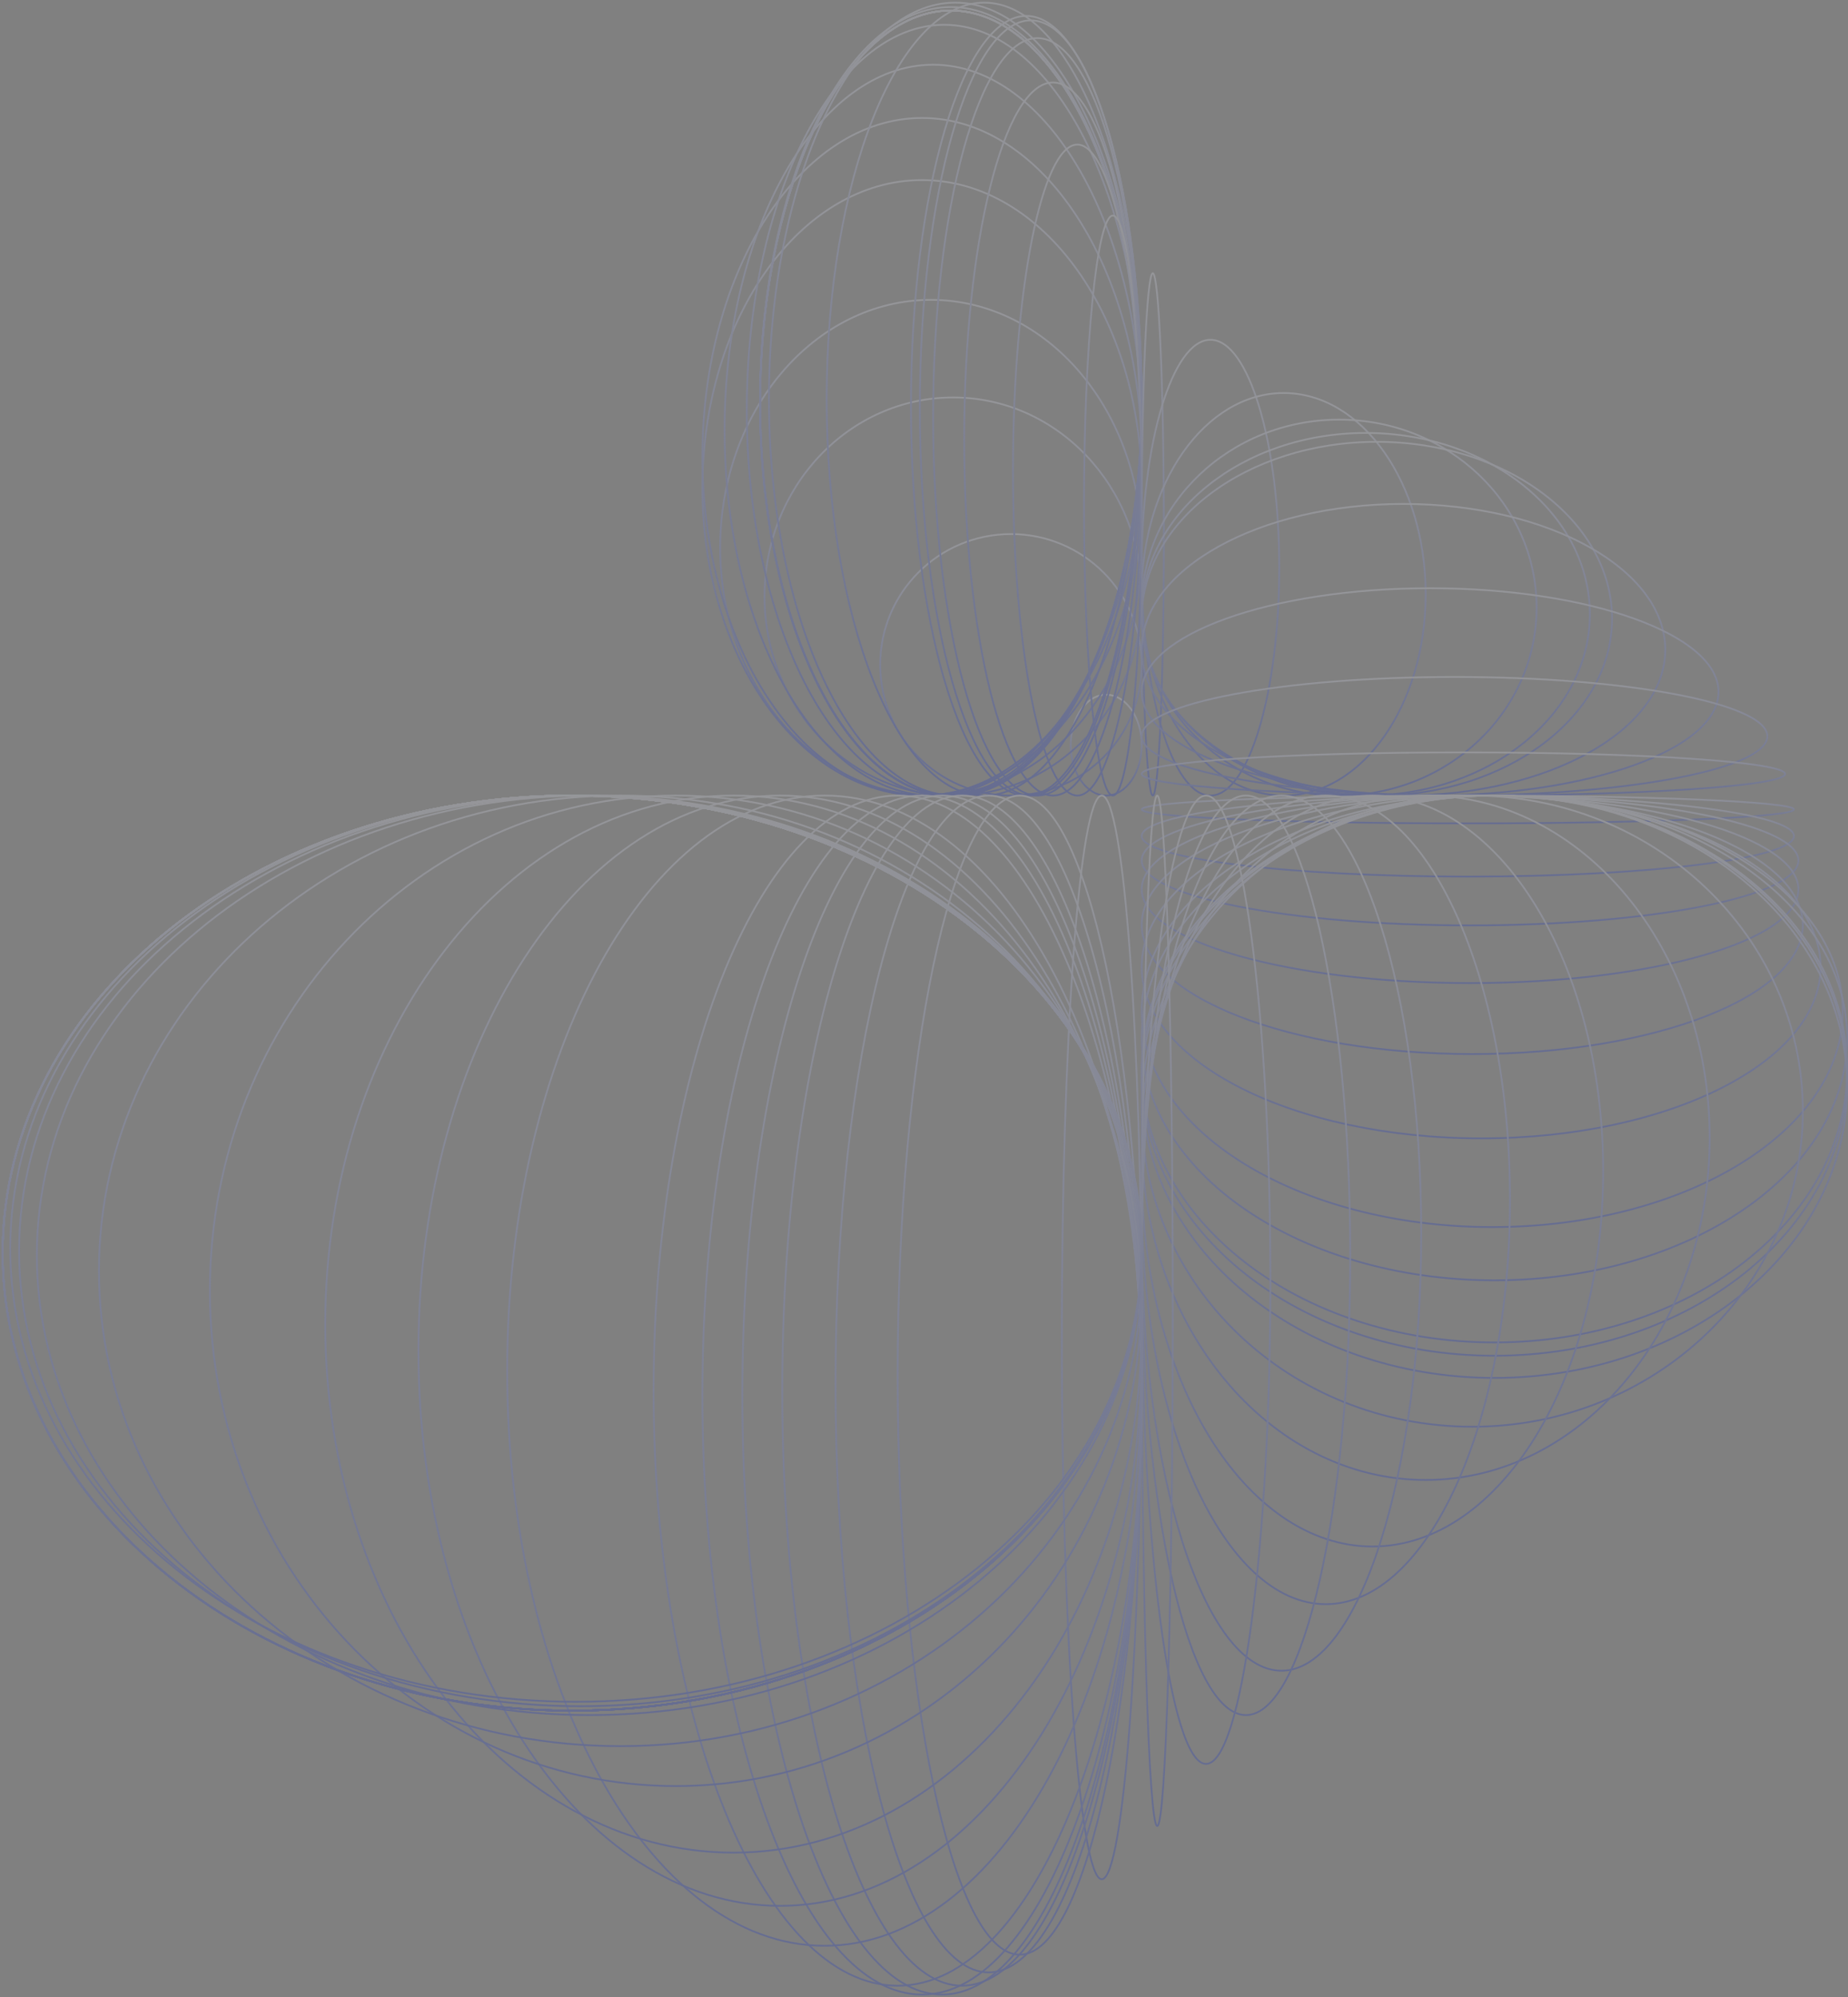 <?xml version="1.0" encoding="UTF-8"?> <svg xmlns="http://www.w3.org/2000/svg" width="704" height="761" viewBox="0 0 704 761" fill="none"><rect x="0" y="0" width="704" height="761" fill="#808080" stroke="none"/><g opacity="0.2"><path d="M407.884 283.904C407.884 273.295 413.938 264.693 421.407 264.693C428.876 264.693 434.93 273.295 434.93 283.904C434.93 294.512 428.876 303.114 421.407 303.114C413.938 303.114 407.884 294.512 407.884 283.904Z" stroke="url(#paint0_linear_9_161)" stroke-width="0.667" stroke-miterlimit="10"></path><path d="M335.309 253.303C335.309 225.793 357.61 203.492 385.12 203.492C412.628 203.492 434.929 225.793 434.929 253.303C434.929 280.814 412.628 303.115 385.12 303.115C357.61 303.115 335.309 280.814 335.309 253.303Z" stroke="url(#paint1_linear_9_161)" stroke-width="0.667" stroke-miterlimit="10"></path><path d="M291.25 227.277C291.25 185.394 323.415 151.44 363.09 151.44C402.767 151.44 434.929 185.394 434.929 227.277C434.929 269.161 402.767 303.114 363.09 303.114C323.415 303.114 291.25 269.161 291.25 227.277Z" stroke="url(#paint2_linear_9_161)" stroke-width="0.667" stroke-miterlimit="10"></path><path d="M274.347 208.683C274.347 156.531 310.295 114.253 354.638 114.253C398.983 114.253 434.929 156.531 434.929 208.683C434.929 260.835 398.983 303.114 354.638 303.114C310.295 303.114 274.347 260.835 274.347 208.683Z" stroke="url(#paint3_linear_9_161)" stroke-width="0.667" stroke-miterlimit="10"></path><path d="M267.586 185.864C267.586 121.108 305.046 68.614 351.257 68.614C397.469 68.614 434.929 121.108 434.929 185.864C434.929 250.619 397.469 303.114 351.257 303.114C305.046 303.114 267.586 250.619 267.586 185.864Z" stroke="url(#paint4_linear_9_161)" stroke-width="0.667" stroke-miterlimit="10"></path><path d="M267.586 174.031C267.586 102.742 305.046 44.949 351.257 44.949C397.469 44.949 434.929 102.742 434.929 174.031C434.929 245.321 397.469 303.114 351.257 303.114C305.046 303.114 267.586 245.321 267.586 174.031Z" stroke="url(#paint5_linear_9_161)" stroke-width="0.667" stroke-miterlimit="10"></path><path d="M276.037 163.889C276.037 86.997 311.606 24.665 355.484 24.665C399.361 24.665 434.929 86.997 434.929 163.889C434.929 240.782 399.361 303.114 355.484 303.114C311.606 303.114 276.037 240.782 276.037 163.889Z" stroke="url(#paint6_linear_9_161)" stroke-width="0.667" stroke-miterlimit="10"></path><path d="M284.489 156.283C284.489 75.191 318.166 9.451 359.709 9.451C401.252 9.451 434.929 75.191 434.929 156.283C434.929 237.374 401.252 303.115 359.709 303.115C318.166 303.115 284.489 237.374 284.489 156.283Z" stroke="url(#paint7_linear_9_161)" stroke-width="0.667" stroke-miterlimit="10"></path><path d="M289.56 152.902C289.56 69.942 322.102 2.689 362.246 2.689C402.387 2.689 434.929 69.942 434.929 152.902C434.929 235.862 402.387 303.115 362.246 303.115C322.102 303.115 289.56 235.862 289.56 152.902Z" stroke="url(#paint8_linear_9_161)" stroke-width="0.667" stroke-miterlimit="10"></path><path d="M289.56 153.558C289.56 70.96 322.102 4.002 362.246 4.002C402.387 4.002 434.929 70.96 434.929 153.558C434.929 236.157 402.387 303.115 362.246 303.115C322.102 303.115 289.56 236.157 289.56 153.558Z" stroke="url(#paint9_linear_9_161)" stroke-width="0.667" stroke-miterlimit="10"></path><path d="M289.56 153.558C289.56 70.96 322.102 4.002 362.246 4.002C402.387 4.002 434.929 70.96 434.929 153.558C434.929 236.157 402.387 303.115 362.246 303.115C322.102 303.115 289.56 236.157 289.56 153.558Z" stroke="url(#paint10_linear_9_161)" stroke-width="0.667" stroke-miterlimit="10"></path><path d="M289.56 153.558C289.56 70.96 322.102 4.002 362.246 4.002C402.387 4.002 434.929 70.96 434.929 153.558C434.929 236.157 402.387 303.115 362.246 303.115C322.102 303.115 289.56 236.157 289.56 153.558Z" stroke="url(#paint11_linear_9_161)" stroke-width="0.667" stroke-miterlimit="10"></path><path d="M289.56 153.558C289.56 70.96 322.102 4.002 362.246 4.002C402.387 4.002 434.929 70.96 434.929 153.558C434.929 236.157 402.387 303.115 362.246 303.115C322.102 303.115 289.56 236.157 289.56 153.558Z" stroke="url(#paint12_linear_9_161)" stroke-width="0.667" stroke-miterlimit="10"></path><path d="M289.56 153.558C289.56 70.96 322.102 4.002 362.246 4.002C402.387 4.002 434.929 70.96 434.929 153.558C434.929 236.157 402.387 303.115 362.246 303.115C322.102 303.115 289.56 236.157 289.56 153.558Z" stroke="url(#paint13_linear_9_161)" stroke-width="0.667" stroke-miterlimit="10"></path><path d="M292.94 152.057C292.94 68.63 324.725 1 363.936 1C403.144 1 434.929 68.63 434.929 152.057C434.929 235.484 403.144 303.114 363.936 303.114C324.725 303.114 292.94 235.484 292.94 152.057Z" stroke="url(#paint14_linear_9_161)" stroke-width="0.667" stroke-miterlimit="10"></path><path d="M314.915 152.057C314.915 68.63 341.781 1 374.922 1C408.063 1 434.929 68.63 434.929 152.057C434.929 235.484 408.063 303.114 374.922 303.114C341.781 303.114 314.915 235.484 314.915 152.057Z" stroke="url(#paint15_linear_9_161)" stroke-width="0.667" stroke-miterlimit="10"></path><path d="M347.032 154.593C347.032 72.566 366.709 6.07 390.981 6.07C415.253 6.07 434.93 72.566 434.93 154.593C434.93 236.62 415.253 303.115 390.981 303.115C366.709 303.115 347.032 236.62 347.032 154.593Z" stroke="url(#paint16_linear_9_161)" stroke-width="0.667" stroke-miterlimit="10"></path><path d="M350.412 155.438C350.412 73.877 369.333 7.761 392.671 7.761C416.01 7.761 434.93 73.877 434.93 155.438C434.93 236.998 416.01 303.114 392.671 303.114C369.333 303.114 350.412 236.998 350.412 155.438Z" stroke="url(#paint17_linear_9_161)" stroke-width="0.667" stroke-miterlimit="10"></path><path d="M355.483 158.818C355.483 79.126 373.269 14.523 395.206 14.523C417.145 14.523 434.93 79.126 434.93 158.818C434.93 238.51 417.145 303.114 395.206 303.114C373.269 303.114 355.483 238.51 355.483 158.818Z" stroke="url(#paint18_linear_9_161)" stroke-width="0.667" stroke-miterlimit="10"></path><path d="M367.316 167.27C367.316 92.246 382.452 31.426 401.123 31.426C419.794 31.426 434.93 92.246 434.93 167.27C434.93 242.294 419.794 303.114 401.123 303.114C382.452 303.114 367.316 242.294 367.316 167.27Z" stroke="url(#paint19_linear_9_161)" stroke-width="0.667" stroke-miterlimit="10"></path><path d="M385.909 179.103C385.909 110.612 396.884 55.091 410.419 55.091C423.955 55.091 434.93 110.612 434.93 179.103C434.93 247.593 423.955 303.114 410.419 303.114C396.884 303.114 385.909 247.593 385.909 179.103Z" stroke="url(#paint20_linear_9_161)" stroke-width="0.667" stroke-miterlimit="10"></path><path d="M412.955 192.625C412.955 131.604 417.874 82.137 423.942 82.137C430.011 82.137 434.93 131.604 434.93 192.625C434.93 253.646 430.011 303.113 423.942 303.113C417.874 303.113 412.955 253.646 412.955 192.625Z" stroke="url(#paint21_linear_9_161)" stroke-width="0.667" stroke-miterlimit="10"></path><path d="M443.381 203.612C443.381 148.659 441.489 104.11 439.157 104.11C436.822 104.11 434.93 148.659 434.93 203.612C434.93 258.566 436.822 303.114 439.157 303.114C441.489 303.114 443.381 258.566 443.381 203.612Z" stroke="url(#paint22_linear_9_161)" stroke-width="0.667" stroke-miterlimit="10"></path><path d="M487.33 216.29C487.33 168.339 475.6 129.465 461.131 129.465C446.661 129.465 434.929 168.339 434.929 216.29C434.929 264.241 446.661 303.113 461.131 303.113C475.6 303.113 487.33 264.241 487.33 216.29Z" stroke="url(#paint23_linear_9_161)" stroke-width="0.667" stroke-miterlimit="10"></path><path d="M543.112 226.432C543.112 184.082 518.895 149.749 489.02 149.749C459.147 149.749 434.93 184.082 434.93 226.432C434.93 268.782 459.147 303.113 489.02 303.113C518.895 303.113 543.112 268.782 543.112 226.432Z" stroke="url(#paint24_linear_9_161)" stroke-width="0.667" stroke-miterlimit="10"></path><path d="M585.37 231.503C585.37 191.953 551.693 159.891 510.15 159.891C468.607 159.891 434.93 191.953 434.93 231.503C434.93 271.054 468.607 303.115 510.15 303.115C551.693 303.115 585.37 271.054 585.37 231.503Z" stroke="url(#paint25_linear_9_161)" stroke-width="0.667" stroke-miterlimit="10"></path><path d="M605.654 234.039C605.654 195.89 567.436 164.963 520.292 164.963C473.148 164.963 434.93 195.89 434.93 234.039C434.93 272.187 473.148 303.114 520.292 303.114C567.436 303.114 605.654 272.187 605.654 234.039Z" stroke="url(#paint26_linear_9_161)" stroke-width="0.667" stroke-miterlimit="10"></path><path d="M614.106 235.729C614.106 198.513 573.996 168.344 524.517 168.344C475.04 168.344 434.93 198.513 434.93 235.729C434.93 272.945 475.04 303.114 524.517 303.114C573.996 303.114 614.106 272.945 614.106 235.729Z" stroke="url(#paint27_linear_9_161)" stroke-width="0.667" stroke-miterlimit="10"></path><path d="M634.39 247.561C634.39 216.88 589.739 192.009 534.659 192.009C479.581 192.009 434.93 216.88 434.93 247.561C434.93 278.243 479.581 303.114 534.659 303.114C589.739 303.114 634.39 278.243 634.39 247.561Z" stroke="url(#paint28_linear_9_161)" stroke-width="0.667" stroke-miterlimit="10"></path><path d="M654.674 263.619C654.674 241.807 605.482 224.124 544.803 224.124C484.122 224.124 434.929 241.807 434.929 263.619C434.929 285.432 484.122 303.115 544.803 303.115C605.482 303.115 654.674 285.432 654.674 263.619Z" stroke="url(#paint29_linear_9_161)" stroke-width="0.667" stroke-miterlimit="10"></path><path d="M673.268 280.523C673.268 268.046 619.914 257.932 554.098 257.932C488.283 257.932 434.929 268.046 434.929 280.523C434.929 293 488.283 303.115 554.098 303.115C619.914 303.115 673.268 293 673.268 280.523Z" stroke="url(#paint30_linear_9_161)" stroke-width="0.667" stroke-miterlimit="10"></path><path d="M680.029 294.891C680.029 290.35 625.161 286.669 557.479 286.669C489.797 286.669 434.929 290.35 434.929 294.891C434.929 299.432 489.797 303.114 557.479 303.114C625.161 303.114 680.029 299.432 680.029 294.891Z" stroke="url(#paint31_linear_9_161)" stroke-width="0.667" stroke-miterlimit="10"></path><path d="M683.41 308.414C683.41 311.34 627.787 313.714 559.17 313.714C490.555 313.714 434.929 311.34 434.929 308.414C434.929 305.488 490.555 303.114 559.17 303.114C627.787 303.114 683.41 305.488 683.41 308.414Z" stroke="url(#paint32_linear_9_161)" stroke-width="0.667" stroke-miterlimit="10"></path><path d="M683.41 318.556C683.41 327.085 627.787 333.996 559.17 333.996C490.555 333.996 434.929 327.085 434.929 318.556C434.929 310.027 490.555 303.113 559.17 303.113C627.787 303.113 683.41 310.027 683.41 318.556Z" stroke="url(#paint33_linear_9_161)" stroke-width="0.667" stroke-miterlimit="10"></path><path d="M685.1 327.853C685.1 341.516 629.097 352.591 560.016 352.591C490.932 352.591 434.929 341.516 434.929 327.853C434.929 314.189 490.932 303.114 560.016 303.114C629.097 303.114 685.1 314.189 685.1 327.853Z" stroke="url(#paint34_linear_9_161)" stroke-width="0.667" stroke-miterlimit="10"></path><path d="M685.1 338.84C685.1 358.571 629.097 374.565 560.016 374.565C490.932 374.565 434.929 358.571 434.929 338.84C434.929 319.109 490.932 303.115 560.016 303.115C629.097 303.115 685.1 319.109 685.1 338.84Z" stroke="url(#paint35_linear_9_161)" stroke-width="0.667" stroke-miterlimit="10"></path><path d="M686.791 352.363C686.791 379.563 630.41 401.611 560.86 401.611C491.31 401.611 434.929 379.563 434.929 352.363C434.929 325.163 491.31 303.115 560.86 303.115C630.41 303.115 686.791 325.163 686.791 352.363Z" stroke="url(#paint36_linear_9_161)" stroke-width="0.667" stroke-miterlimit="10"></path><path d="M693.552 368.421C693.552 404.488 635.657 433.728 564.241 433.728C492.824 433.728 434.929 404.488 434.929 368.421C434.929 332.354 492.824 303.114 564.241 303.114C635.657 303.114 693.552 332.354 693.552 368.421Z" stroke="url(#paint37_linear_9_161)" stroke-width="0.667" stroke-miterlimit="10"></path><path d="M702.004 385.324C702.004 430.727 642.217 467.535 568.467 467.535C494.716 467.535 434.929 430.727 434.929 385.324C434.929 339.92 494.716 303.114 568.467 303.114C642.217 303.114 702.004 339.92 702.004 385.324Z" stroke="url(#paint38_linear_9_161)" stroke-width="0.667" stroke-miterlimit="10"></path><path d="M703.694 395.466C703.694 446.472 643.529 487.819 569.312 487.819C495.094 487.819 434.929 446.472 434.929 395.466C434.929 344.461 495.094 303.113 569.312 303.113C643.529 303.113 703.694 344.461 703.694 395.466Z" stroke="url(#paint39_linear_9_161)" stroke-width="0.667" stroke-miterlimit="10"></path><path d="M703.694 407.299C703.694 464.838 643.529 511.484 569.312 511.484C495.094 511.484 434.929 464.838 434.929 407.299C434.929 349.759 495.094 303.113 569.312 303.113C643.529 303.113 703.694 349.759 703.694 407.299Z" stroke="url(#paint40_linear_9_161)" stroke-width="0.667" stroke-miterlimit="10"></path><path d="M703.694 409.834C703.694 468.774 643.529 516.554 569.312 516.554C495.094 516.554 434.929 468.774 434.929 409.834C434.929 350.895 495.094 303.114 569.312 303.114C643.529 303.114 703.694 350.895 703.694 409.834Z" stroke="url(#paint41_linear_9_161)" stroke-width="0.667" stroke-miterlimit="10"></path><path d="M703.694 414.06C703.694 475.334 643.529 525.005 569.312 525.005C495.094 525.005 434.929 475.334 434.929 414.06C434.929 352.786 495.094 303.113 569.312 303.113C643.529 303.113 703.694 352.786 703.694 414.06Z" stroke="url(#paint42_linear_9_161)" stroke-width="0.667" stroke-miterlimit="10"></path><path d="M686.791 423.357C686.791 489.765 630.41 543.6 560.86 543.6C491.31 543.6 434.929 489.765 434.929 423.357C434.929 356.949 491.31 303.114 560.86 303.114C630.41 303.114 686.791 356.949 686.791 423.357Z" stroke="url(#paint43_linear_9_161)" stroke-width="0.667" stroke-miterlimit="10"></path><path d="M651.294 433.499C651.294 505.509 602.858 563.885 543.112 563.885C483.365 563.885 434.929 505.509 434.929 433.499C434.929 361.49 483.365 303.114 543.112 303.114C602.858 303.114 651.294 361.49 651.294 433.499Z" stroke="url(#paint44_linear_9_161)" stroke-width="0.667" stroke-miterlimit="10"></path><path d="M610.725 446.177C610.725 525.189 571.372 589.239 522.826 589.239C474.282 589.239 434.93 525.189 434.93 446.177C434.93 367.165 474.282 303.115 522.826 303.115C571.372 303.115 610.725 367.165 610.725 446.177Z" stroke="url(#paint45_linear_9_161)" stroke-width="0.667" stroke-miterlimit="10"></path><path d="M575.228 457.164C575.228 542.243 543.821 611.214 505.079 611.214C466.337 611.214 434.93 542.243 434.93 457.164C434.93 372.084 466.337 303.114 505.079 303.114C543.821 303.114 575.228 372.084 575.228 457.164Z" stroke="url(#paint46_linear_9_161)" stroke-width="0.667" stroke-miterlimit="10"></path><path d="M541.421 469.842C541.421 561.922 517.582 636.569 488.176 636.569C458.767 636.569 434.93 561.922 434.93 469.842C434.93 377.762 458.767 303.115 488.176 303.115C517.582 303.115 541.421 377.762 541.421 469.842Z" stroke="url(#paint47_linear_9_161)" stroke-width="0.667" stroke-miterlimit="10"></path><path d="M514.376 478.293C514.376 575.041 496.591 653.472 474.653 653.472C452.714 653.472 434.929 575.041 434.929 478.293C434.929 381.545 452.714 303.115 474.653 303.115C496.591 303.115 514.376 381.545 514.376 478.293Z" stroke="url(#paint48_linear_9_161)" stroke-width="0.667" stroke-miterlimit="10"></path><path d="M483.949 487.59C483.949 589.473 472.975 672.067 459.44 672.067C445.903 672.067 434.929 589.473 434.929 487.59C434.929 385.706 445.903 303.114 459.44 303.114C472.975 303.114 483.949 385.706 483.949 487.59Z" stroke="url(#paint49_linear_9_161)" stroke-width="0.667" stroke-miterlimit="10"></path><path d="M446.762 499.422C446.762 607.841 444.113 695.732 440.847 695.732C437.579 695.732 434.929 607.841 434.929 499.422C434.929 391.004 437.579 303.113 440.847 303.113C444.113 303.113 446.762 391.004 446.762 499.422Z" stroke="url(#paint50_linear_9_161)" stroke-width="0.667" stroke-miterlimit="10"></path><path d="M404.504 509.565C404.504 623.584 411.314 716.016 419.717 716.016C428.119 716.016 434.93 623.584 434.93 509.565C434.93 395.545 428.119 303.113 419.717 303.113C411.314 303.113 404.504 395.545 404.504 509.565Z" stroke="url(#paint51_linear_9_161)" stroke-width="0.667" stroke-miterlimit="10"></path><path d="M341.961 523.933C341.961 645.888 362.773 744.751 388.445 744.751C414.118 744.751 434.93 645.888 434.93 523.933C434.93 401.977 414.118 303.114 388.445 303.114C362.773 303.114 341.961 401.977 341.961 523.933Z" stroke="url(#paint52_linear_9_161)" stroke-width="0.667" stroke-miterlimit="10"></path><path d="M318.296 527.313C318.296 651.135 344.405 751.512 376.612 751.512C408.82 751.512 434.929 651.135 434.929 527.313C434.929 403.492 408.82 303.114 376.612 303.114C344.405 303.114 318.296 403.492 318.296 527.313Z" stroke="url(#paint53_linear_9_161)" stroke-width="0.667" stroke-miterlimit="10"></path><path d="M298.012 529.849C298.012 655.072 328.662 756.583 366.47 756.583C404.279 756.583 434.929 655.072 434.929 529.849C434.929 404.628 404.279 303.115 366.47 303.115C328.662 303.115 298.012 404.628 298.012 529.849Z" stroke="url(#paint54_linear_9_161)" stroke-width="0.667" stroke-miterlimit="10"></path><path d="M282.798 531.539C282.798 657.696 316.855 759.963 358.865 759.963C400.875 759.963 434.929 657.696 434.929 531.539C434.929 405.383 400.875 303.115 358.865 303.115C316.855 303.115 282.798 405.383 282.798 531.539Z" stroke="url(#paint55_linear_9_161)" stroke-width="0.667" stroke-miterlimit="10"></path><path d="M267.586 531.539C267.586 657.696 305.046 759.963 351.257 759.963C397.469 759.963 434.929 657.696 434.929 531.539C434.929 405.383 397.469 303.115 351.257 303.115C305.046 303.115 267.586 405.383 267.586 531.539Z" stroke="url(#paint56_linear_9_161)" stroke-width="0.667" stroke-miterlimit="10"></path><path d="M248.992 529.849C248.992 655.072 290.616 756.583 341.961 756.583C393.305 756.583 434.929 655.072 434.929 529.849C434.929 404.628 393.305 303.115 341.961 303.115C290.616 303.115 248.992 404.628 248.992 529.849Z" stroke="url(#paint57_linear_9_161)" stroke-width="0.667" stroke-miterlimit="10"></path><path d="M193.21 522.242C193.21 643.264 247.322 741.37 314.07 741.37C380.819 741.37 434.93 643.264 434.93 522.242C434.93 401.22 380.819 303.114 314.07 303.114C247.322 303.114 193.21 401.22 193.21 522.242Z" stroke="url(#paint58_linear_9_161)" stroke-width="0.667" stroke-miterlimit="10"></path><path d="M159.404 514.636C159.404 631.456 221.083 726.158 297.167 726.158C373.251 726.158 434.93 631.456 434.93 514.636C434.93 397.815 373.251 303.113 297.167 303.113C221.083 303.113 159.404 397.815 159.404 514.636Z" stroke="url(#paint59_linear_9_161)" stroke-width="0.667" stroke-miterlimit="10"></path><path d="M123.906 504.493C123.906 615.711 193.532 705.874 279.418 705.874C365.306 705.874 434.929 615.711 434.929 504.493C434.929 393.276 365.306 303.113 279.418 303.113C193.532 303.113 123.906 393.276 123.906 504.493Z" stroke="url(#paint60_linear_9_161)" stroke-width="0.667" stroke-miterlimit="10"></path><path d="M79.958 491.816C79.958 596.033 159.42 680.518 257.444 680.518C355.467 680.518 434.929 596.033 434.929 491.816C434.929 387.599 355.467 303.115 257.444 303.115C159.42 303.115 79.958 387.599 79.958 491.816Z" stroke="url(#paint61_linear_9_161)" stroke-width="0.667" stroke-miterlimit="10"></path><path d="M37.699 484.209C37.699 584.225 126.622 665.305 236.313 665.305C346.007 665.305 434.93 584.225 434.93 484.209C434.93 384.193 346.007 303.114 236.313 303.114C126.622 303.114 37.699 384.193 37.699 484.209Z" stroke="url(#paint62_linear_9_161)" stroke-width="0.667" stroke-miterlimit="10"></path><path d="M14.034 478.293C14.034 575.041 108.255 653.472 224.481 653.472C340.708 653.472 434.93 575.041 434.93 478.293C434.93 381.545 340.708 303.115 224.481 303.115C108.255 303.115 14.034 381.545 14.034 478.293Z" stroke="url(#paint63_linear_9_161)" stroke-width="0.667" stroke-miterlimit="10"></path><path d="M7.272 476.603C7.272 572.418 103.006 650.091 221.1 650.091C339.196 650.091 434.929 572.418 434.929 476.603C434.929 380.788 339.196 303.115 221.1 303.115C103.006 303.115 7.272 380.788 7.272 476.603Z" stroke="url(#paint64_linear_9_161)" stroke-width="0.667" stroke-miterlimit="10"></path><path d="M3.892 475.758C3.892 571.106 100.383 648.402 219.41 648.402C338.439 648.402 434.93 571.106 434.93 475.758C434.93 380.409 338.439 303.114 219.41 303.114C100.383 303.114 3.892 380.409 3.892 475.758Z" stroke="url(#paint65_linear_9_161)" stroke-width="0.667" stroke-miterlimit="10"></path><path d="M1 477.448C1 573.729 98.139 651.783 217.965 651.783C337.791 651.783 434.93 573.729 434.93 477.448C434.93 381.167 337.791 303.114 217.965 303.114C98.139 303.114 1 381.167 1 477.448Z" stroke="url(#paint66_linear_9_161)" stroke-width="0.667" stroke-miterlimit="10"></path><path d="M1 477.448C1 573.729 98.139 651.783 217.965 651.783C337.791 651.783 434.93 573.729 434.93 477.448C434.93 381.167 337.791 303.114 217.965 303.114C98.139 303.114 1 381.167 1 477.448Z" stroke="url(#paint67_linear_9_161)" stroke-width="0.667" stroke-miterlimit="10"></path><path d="M1 477.448C1 573.729 98.139 651.783 217.965 651.783C337.791 651.783 434.93 573.729 434.93 477.448C434.93 381.167 337.791 303.114 217.965 303.114C98.139 303.114 1 381.167 1 477.448Z" stroke="url(#paint68_linear_9_161)" stroke-width="0.667" stroke-miterlimit="10"></path><path d="M1 477.448C1 573.729 98.139 651.783 217.965 651.783C337.791 651.783 434.93 573.729 434.93 477.448C434.93 381.167 337.791 303.114 217.965 303.114C98.139 303.114 1 381.167 1 477.448Z" stroke="url(#paint69_linear_9_161)" stroke-width="0.667" stroke-miterlimit="10"></path><path d="M1 477.448C1 573.729 98.139 651.783 217.965 651.783C337.791 651.783 434.93 573.729 434.93 477.448C434.93 381.167 337.791 303.114 217.965 303.114C98.139 303.114 1 381.167 1 477.448Z" stroke="url(#paint70_linear_9_161)" stroke-width="0.667" stroke-miterlimit="10"></path><path d="M1 477.448C1 573.729 98.139 651.783 217.965 651.783C337.791 651.783 434.93 573.729 434.93 477.448C434.93 381.167 337.791 303.114 217.965 303.114C98.139 303.114 1 381.167 1 477.448Z" stroke="url(#paint71_linear_9_161)" stroke-width="0.667" stroke-miterlimit="10"></path><path d="M1 477.448C1 573.729 98.139 651.783 217.965 651.783C337.791 651.783 434.93 573.729 434.93 477.448C434.93 381.167 337.791 303.114 217.965 303.114C98.139 303.114 1 381.167 1 477.448Z" stroke="url(#paint72_linear_9_161)" stroke-width="0.667" stroke-miterlimit="10"></path><path d="M1 477.448C1 573.729 98.139 651.783 217.965 651.783C337.791 651.783 434.93 573.729 434.93 477.448C434.93 381.167 337.791 303.114 217.965 303.114C98.139 303.114 1 381.167 1 477.448Z" stroke="url(#paint73_linear_9_161)" stroke-width="0.667" stroke-miterlimit="10"></path><path d="M1 477.448C1 573.729 98.139 651.783 217.965 651.783C337.791 651.783 434.93 573.729 434.93 477.448C434.93 381.167 337.791 303.114 217.965 303.114C98.139 303.114 1 381.167 1 477.448Z" stroke="url(#paint74_linear_9_161)" stroke-width="0.667" stroke-miterlimit="10"></path><path d="M1 477.448C1 573.729 98.139 651.783 217.965 651.783C337.791 651.783 434.93 573.729 434.93 477.448C434.93 381.167 337.791 303.114 217.965 303.114C98.139 303.114 1 381.167 1 477.448Z" stroke="url(#paint75_linear_9_161)" stroke-width="0.667" stroke-miterlimit="10"></path><path d="M1 477.448C1 573.729 98.139 651.783 217.965 651.783C337.791 651.783 434.93 573.729 434.93 477.448C434.93 381.167 337.791 303.114 217.965 303.114C98.139 303.114 1 381.167 1 477.448Z" stroke="url(#paint76_linear_9_161)" stroke-width="0.667" stroke-miterlimit="10"></path><path d="M1 477.448C1 573.729 98.139 651.783 217.965 651.783C337.791 651.783 434.93 573.729 434.93 477.448C434.93 381.167 337.791 303.114 217.965 303.114C98.139 303.114 1 381.167 1 477.448Z" stroke="url(#paint77_linear_9_161)" stroke-width="0.667" stroke-miterlimit="10"></path></g><defs><linearGradient id="paint0_linear_9_161" x1="421.407" y1="303.114" x2="421.407" y2="264.693" gradientUnits="userSpaceOnUse"><stop stop-color="#0022D8"></stop><stop offset="1" stop-color="#EBEEFF"></stop></linearGradient><linearGradient id="paint1_linear_9_161" x1="385.119" y1="303.115" x2="385.119" y2="203.492" gradientUnits="userSpaceOnUse"><stop stop-color="#0022D8"></stop><stop offset="1" stop-color="#EBEEFF"></stop></linearGradient><linearGradient id="paint2_linear_9_161" x1="363.09" y1="303.114" x2="363.09" y2="151.44" gradientUnits="userSpaceOnUse"><stop stop-color="#0022D8"></stop><stop offset="1" stop-color="#EBEEFF"></stop></linearGradient><linearGradient id="paint3_linear_9_161" x1="354.638" y1="303.114" x2="354.638" y2="114.253" gradientUnits="userSpaceOnUse"><stop stop-color="#0022D8"></stop><stop offset="1" stop-color="#EBEEFF"></stop></linearGradient><linearGradient id="paint4_linear_9_161" x1="351.257" y1="303.114" x2="351.257" y2="68.614" gradientUnits="userSpaceOnUse"><stop stop-color="#0022D8"></stop><stop offset="1" stop-color="#EBEEFF"></stop></linearGradient><linearGradient id="paint5_linear_9_161" x1="351.257" y1="303.114" x2="351.257" y2="44.949" gradientUnits="userSpaceOnUse"><stop stop-color="#0022D8"></stop><stop offset="1" stop-color="#EBEEFF"></stop></linearGradient><linearGradient id="paint6_linear_9_161" x1="355.483" y1="303.114" x2="355.483" y2="24.665" gradientUnits="userSpaceOnUse"><stop stop-color="#0022D8"></stop><stop offset="1" stop-color="#EBEEFF"></stop></linearGradient><linearGradient id="paint7_linear_9_161" x1="359.709" y1="303.115" x2="359.709" y2="9.451" gradientUnits="userSpaceOnUse"><stop stop-color="#0022D8"></stop><stop offset="1" stop-color="#EBEEFF"></stop></linearGradient><linearGradient id="paint8_linear_9_161" x1="362.245" y1="303.115" x2="362.245" y2="2.689" gradientUnits="userSpaceOnUse"><stop stop-color="#0022D8"></stop><stop offset="1" stop-color="#EBEEFF"></stop></linearGradient><linearGradient id="paint9_linear_9_161" x1="362.245" y1="303.115" x2="362.245" y2="4.002" gradientUnits="userSpaceOnUse"><stop stop-color="#0022D8"></stop><stop offset="1" stop-color="#EBEEFF"></stop></linearGradient><linearGradient id="paint10_linear_9_161" x1="362.245" y1="303.115" x2="362.245" y2="4.002" gradientUnits="userSpaceOnUse"><stop stop-color="#0022D8"></stop><stop offset="1" stop-color="#EBEEFF"></stop></linearGradient><linearGradient id="paint11_linear_9_161" x1="362.245" y1="303.115" x2="362.245" y2="4.002" gradientUnits="userSpaceOnUse"><stop stop-color="#0022D8"></stop><stop offset="1" stop-color="#EBEEFF"></stop></linearGradient><linearGradient id="paint12_linear_9_161" x1="362.245" y1="303.115" x2="362.245" y2="4.002" gradientUnits="userSpaceOnUse"><stop stop-color="#0022D8"></stop><stop offset="1" stop-color="#EBEEFF"></stop></linearGradient><linearGradient id="paint13_linear_9_161" x1="362.245" y1="303.115" x2="362.245" y2="4.002" gradientUnits="userSpaceOnUse"><stop stop-color="#0022D8"></stop><stop offset="1" stop-color="#EBEEFF"></stop></linearGradient><linearGradient id="paint14_linear_9_161" x1="363.935" y1="303.114" x2="363.935" y2="1" gradientUnits="userSpaceOnUse"><stop stop-color="#0022D8"></stop><stop offset="1" stop-color="#EBEEFF"></stop></linearGradient><linearGradient id="paint15_linear_9_161" x1="374.922" y1="303.114" x2="374.922" y2="1" gradientUnits="userSpaceOnUse"><stop stop-color="#0022D8"></stop><stop offset="1" stop-color="#EBEEFF"></stop></linearGradient><linearGradient id="paint16_linear_9_161" x1="390.981" y1="303.115" x2="390.981" y2="6.07" gradientUnits="userSpaceOnUse"><stop stop-color="#0022D8"></stop><stop offset="1" stop-color="#EBEEFF"></stop></linearGradient><linearGradient id="paint17_linear_9_161" x1="392.671" y1="303.114" x2="392.671" y2="7.761" gradientUnits="userSpaceOnUse"><stop stop-color="#0022D8"></stop><stop offset="1" stop-color="#EBEEFF"></stop></linearGradient><linearGradient id="paint18_linear_9_161" x1="395.207" y1="303.114" x2="395.207" y2="14.523" gradientUnits="userSpaceOnUse"><stop stop-color="#0022D8"></stop><stop offset="1" stop-color="#EBEEFF"></stop></linearGradient><linearGradient id="paint19_linear_9_161" x1="401.123" y1="303.114" x2="401.123" y2="31.426" gradientUnits="userSpaceOnUse"><stop stop-color="#0022D8"></stop><stop offset="1" stop-color="#EBEEFF"></stop></linearGradient><linearGradient id="paint20_linear_9_161" x1="410.42" y1="303.114" x2="410.42" y2="55.091" gradientUnits="userSpaceOnUse"><stop stop-color="#0022D8"></stop><stop offset="1" stop-color="#EBEEFF"></stop></linearGradient><linearGradient id="paint21_linear_9_161" x1="423.943" y1="303.113" x2="423.943" y2="82.137" gradientUnits="userSpaceOnUse"><stop stop-color="#0022D8"></stop><stop offset="1" stop-color="#EBEEFF"></stop></linearGradient><linearGradient id="paint22_linear_9_161" x1="439.156" y1="303.114" x2="439.156" y2="104.11" gradientUnits="userSpaceOnUse"><stop stop-color="#0022D8"></stop><stop offset="1" stop-color="#EBEEFF"></stop></linearGradient><linearGradient id="paint23_linear_9_161" x1="461.13" y1="303.113" x2="461.13" y2="129.465" gradientUnits="userSpaceOnUse"><stop stop-color="#0022D8"></stop><stop offset="1" stop-color="#EBEEFF"></stop></linearGradient><linearGradient id="paint24_linear_9_161" x1="489.021" y1="303.113" x2="489.021" y2="149.749" gradientUnits="userSpaceOnUse"><stop stop-color="#0022D8"></stop><stop offset="1" stop-color="#EBEEFF"></stop></linearGradient><linearGradient id="paint25_linear_9_161" x1="510.15" y1="303.115" x2="510.15" y2="159.891" gradientUnits="userSpaceOnUse"><stop stop-color="#0022D8"></stop><stop offset="1" stop-color="#EBEEFF"></stop></linearGradient><linearGradient id="paint26_linear_9_161" x1="520.292" y1="303.114" x2="520.292" y2="164.963" gradientUnits="userSpaceOnUse"><stop stop-color="#0022D8"></stop><stop offset="1" stop-color="#EBEEFF"></stop></linearGradient><linearGradient id="paint27_linear_9_161" x1="524.518" y1="303.114" x2="524.518" y2="168.344" gradientUnits="userSpaceOnUse"><stop stop-color="#0022D8"></stop><stop offset="1" stop-color="#EBEEFF"></stop></linearGradient><linearGradient id="paint28_linear_9_161" x1="534.66" y1="303.114" x2="534.66" y2="192.009" gradientUnits="userSpaceOnUse"><stop stop-color="#0022D8"></stop><stop offset="1" stop-color="#EBEEFF"></stop></linearGradient><linearGradient id="paint29_linear_9_161" x1="544.802" y1="303.115" x2="544.802" y2="224.124" gradientUnits="userSpaceOnUse"><stop stop-color="#0022D8"></stop><stop offset="1" stop-color="#EBEEFF"></stop></linearGradient><linearGradient id="paint30_linear_9_161" x1="554.098" y1="303.115" x2="554.098" y2="257.932" gradientUnits="userSpaceOnUse"><stop stop-color="#0022D8"></stop><stop offset="1" stop-color="#EBEEFF"></stop></linearGradient><linearGradient id="paint31_linear_9_161" x1="557.479" y1="303.114" x2="557.479" y2="286.669" gradientUnits="userSpaceOnUse"><stop stop-color="#0022D8"></stop><stop offset="1" stop-color="#EBEEFF"></stop></linearGradient><linearGradient id="paint32_linear_9_161" x1="559.17" y1="313.714" x2="559.17" y2="303.114" gradientUnits="userSpaceOnUse"><stop stop-color="#0022D8"></stop><stop offset="1" stop-color="#EBEEFF"></stop></linearGradient><linearGradient id="paint33_linear_9_161" x1="559.17" y1="333.996" x2="559.17" y2="303.113" gradientUnits="userSpaceOnUse"><stop stop-color="#0022D8"></stop><stop offset="1" stop-color="#EBEEFF"></stop></linearGradient><linearGradient id="paint34_linear_9_161" x1="560.015" y1="352.591" x2="560.015" y2="303.114" gradientUnits="userSpaceOnUse"><stop stop-color="#0022D8"></stop><stop offset="1" stop-color="#EBEEFF"></stop></linearGradient><linearGradient id="paint35_linear_9_161" x1="560.015" y1="374.565" x2="560.015" y2="303.115" gradientUnits="userSpaceOnUse"><stop stop-color="#0022D8"></stop><stop offset="1" stop-color="#EBEEFF"></stop></linearGradient><linearGradient id="paint36_linear_9_161" x1="560.86" y1="401.611" x2="560.86" y2="303.115" gradientUnits="userSpaceOnUse"><stop stop-color="#0022D8"></stop><stop offset="1" stop-color="#EBEEFF"></stop></linearGradient><linearGradient id="paint37_linear_9_161" x1="564.241" y1="433.728" x2="564.241" y2="303.114" gradientUnits="userSpaceOnUse"><stop stop-color="#0022D8"></stop><stop offset="1" stop-color="#EBEEFF"></stop></linearGradient><linearGradient id="paint38_linear_9_161" x1="568.466" y1="467.535" x2="568.466" y2="303.114" gradientUnits="userSpaceOnUse"><stop stop-color="#0022D8"></stop><stop offset="1" stop-color="#EBEEFF"></stop></linearGradient><linearGradient id="paint39_linear_9_161" x1="569.312" y1="487.819" x2="569.312" y2="303.113" gradientUnits="userSpaceOnUse"><stop stop-color="#0022D8"></stop><stop offset="1" stop-color="#EBEEFF"></stop></linearGradient><linearGradient id="paint40_linear_9_161" x1="569.312" y1="511.484" x2="569.312" y2="303.113" gradientUnits="userSpaceOnUse"><stop stop-color="#0022D8"></stop><stop offset="1" stop-color="#EBEEFF"></stop></linearGradient><linearGradient id="paint41_linear_9_161" x1="569.312" y1="516.554" x2="569.312" y2="303.114" gradientUnits="userSpaceOnUse"><stop stop-color="#0022D8"></stop><stop offset="1" stop-color="#EBEEFF"></stop></linearGradient><linearGradient id="paint42_linear_9_161" x1="569.312" y1="525.005" x2="569.312" y2="303.113" gradientUnits="userSpaceOnUse"><stop stop-color="#0022D8"></stop><stop offset="1" stop-color="#EBEEFF"></stop></linearGradient><linearGradient id="paint43_linear_9_161" x1="560.86" y1="543.6" x2="560.86" y2="303.114" gradientUnits="userSpaceOnUse"><stop stop-color="#0022D8"></stop><stop offset="1" stop-color="#EBEEFF"></stop></linearGradient><linearGradient id="paint44_linear_9_161" x1="543.111" y1="563.885" x2="543.111" y2="303.114" gradientUnits="userSpaceOnUse"><stop stop-color="#0022D8"></stop><stop offset="1" stop-color="#EBEEFF"></stop></linearGradient><linearGradient id="paint45_linear_9_161" x1="522.827" y1="589.239" x2="522.827" y2="303.115" gradientUnits="userSpaceOnUse"><stop stop-color="#0022D8"></stop><stop offset="1" stop-color="#EBEEFF"></stop></linearGradient><linearGradient id="paint46_linear_9_161" x1="505.079" y1="611.214" x2="505.079" y2="303.114" gradientUnits="userSpaceOnUse"><stop stop-color="#0022D8"></stop><stop offset="1" stop-color="#EBEEFF"></stop></linearGradient><linearGradient id="paint47_linear_9_161" x1="488.176" y1="636.569" x2="488.176" y2="303.115" gradientUnits="userSpaceOnUse"><stop stop-color="#0022D8"></stop><stop offset="1" stop-color="#EBEEFF"></stop></linearGradient><linearGradient id="paint48_linear_9_161" x1="474.652" y1="653.472" x2="474.652" y2="303.115" gradientUnits="userSpaceOnUse"><stop stop-color="#0022D8"></stop><stop offset="1" stop-color="#EBEEFF"></stop></linearGradient><linearGradient id="paint49_linear_9_161" x1="459.439" y1="672.067" x2="459.439" y2="303.114" gradientUnits="userSpaceOnUse"><stop stop-color="#0022D8"></stop><stop offset="1" stop-color="#EBEEFF"></stop></linearGradient><linearGradient id="paint50_linear_9_161" x1="440.846" y1="695.732" x2="440.846" y2="303.113" gradientUnits="userSpaceOnUse"><stop stop-color="#0022D8"></stop><stop offset="1" stop-color="#EBEEFF"></stop></linearGradient><linearGradient id="paint51_linear_9_161" x1="419.717" y1="716.016" x2="419.717" y2="303.113" gradientUnits="userSpaceOnUse"><stop stop-color="#0022D8"></stop><stop offset="1" stop-color="#EBEEFF"></stop></linearGradient><linearGradient id="paint52_linear_9_161" x1="388.445" y1="744.751" x2="388.445" y2="303.114" gradientUnits="userSpaceOnUse"><stop stop-color="#0022D8"></stop><stop offset="1" stop-color="#EBEEFF"></stop></linearGradient><linearGradient id="paint53_linear_9_161" x1="376.612" y1="751.512" x2="376.612" y2="303.114" gradientUnits="userSpaceOnUse"><stop stop-color="#0022D8"></stop><stop offset="1" stop-color="#EBEEFF"></stop></linearGradient><linearGradient id="paint54_linear_9_161" x1="366.47" y1="756.583" x2="366.47" y2="303.115" gradientUnits="userSpaceOnUse"><stop stop-color="#0022D8"></stop><stop offset="1" stop-color="#EBEEFF"></stop></linearGradient><linearGradient id="paint55_linear_9_161" x1="358.864" y1="759.963" x2="358.864" y2="303.115" gradientUnits="userSpaceOnUse"><stop stop-color="#0022D8"></stop><stop offset="1" stop-color="#EBEEFF"></stop></linearGradient><linearGradient id="paint56_linear_9_161" x1="351.257" y1="759.963" x2="351.257" y2="303.115" gradientUnits="userSpaceOnUse"><stop stop-color="#0022D8"></stop><stop offset="1" stop-color="#EBEEFF"></stop></linearGradient><linearGradient id="paint57_linear_9_161" x1="341.96" y1="756.583" x2="341.96" y2="303.115" gradientUnits="userSpaceOnUse"><stop stop-color="#0022D8"></stop><stop offset="1" stop-color="#EBEEFF"></stop></linearGradient><linearGradient id="paint58_linear_9_161" x1="314.07" y1="741.37" x2="314.07" y2="303.114" gradientUnits="userSpaceOnUse"><stop stop-color="#0022D8"></stop><stop offset="1" stop-color="#EBEEFF"></stop></linearGradient><linearGradient id="paint59_linear_9_161" x1="297.167" y1="726.158" x2="297.167" y2="303.113" gradientUnits="userSpaceOnUse"><stop stop-color="#0022D8"></stop><stop offset="1" stop-color="#EBEEFF"></stop></linearGradient><linearGradient id="paint60_linear_9_161" x1="279.418" y1="705.874" x2="279.418" y2="303.113" gradientUnits="userSpaceOnUse"><stop stop-color="#0022D8"></stop><stop offset="1" stop-color="#EBEEFF"></stop></linearGradient><linearGradient id="paint61_linear_9_161" x1="257.444" y1="680.518" x2="257.444" y2="303.115" gradientUnits="userSpaceOnUse"><stop stop-color="#0022D8"></stop><stop offset="1" stop-color="#EBEEFF"></stop></linearGradient><linearGradient id="paint62_linear_9_161" x1="236.314" y1="665.305" x2="236.314" y2="303.113" gradientUnits="userSpaceOnUse"><stop stop-color="#0022D8"></stop><stop offset="1" stop-color="#EBEEFF"></stop></linearGradient><linearGradient id="paint63_linear_9_161" x1="224.482" y1="653.472" x2="224.482" y2="303.115" gradientUnits="userSpaceOnUse"><stop stop-color="#0022D8"></stop><stop offset="1" stop-color="#EBEEFF"></stop></linearGradient><linearGradient id="paint64_linear_9_161" x1="221.101" y1="650.091" x2="221.101" y2="303.115" gradientUnits="userSpaceOnUse"><stop stop-color="#0022D8"></stop><stop offset="1" stop-color="#EBEEFF"></stop></linearGradient><linearGradient id="paint65_linear_9_161" x1="219.411" y1="648.402" x2="219.411" y2="303.114" gradientUnits="userSpaceOnUse"><stop stop-color="#0022D8"></stop><stop offset="1" stop-color="#EBEEFF"></stop></linearGradient><linearGradient id="paint66_linear_9_161" x1="217.965" y1="651.783" x2="217.965" y2="303.114" gradientUnits="userSpaceOnUse"><stop stop-color="#0022D8"></stop><stop offset="1" stop-color="#EBEEFF"></stop></linearGradient><linearGradient id="paint67_linear_9_161" x1="217.965" y1="651.783" x2="217.965" y2="303.114" gradientUnits="userSpaceOnUse"><stop stop-color="#0022D8"></stop><stop offset="1" stop-color="#EBEEFF"></stop></linearGradient><linearGradient id="paint68_linear_9_161" x1="217.965" y1="651.783" x2="217.965" y2="303.114" gradientUnits="userSpaceOnUse"><stop stop-color="#0022D8"></stop><stop offset="1" stop-color="#EBEEFF"></stop></linearGradient><linearGradient id="paint69_linear_9_161" x1="217.965" y1="651.783" x2="217.965" y2="303.114" gradientUnits="userSpaceOnUse"><stop stop-color="#0022D8"></stop><stop offset="1" stop-color="#EBEEFF"></stop></linearGradient><linearGradient id="paint70_linear_9_161" x1="217.965" y1="651.783" x2="217.965" y2="303.114" gradientUnits="userSpaceOnUse"><stop stop-color="#0022D8"></stop><stop offset="1" stop-color="#EBEEFF"></stop></linearGradient><linearGradient id="paint71_linear_9_161" x1="217.965" y1="651.783" x2="217.965" y2="303.114" gradientUnits="userSpaceOnUse"><stop stop-color="#0022D8"></stop><stop offset="1" stop-color="#EBEEFF"></stop></linearGradient><linearGradient id="paint72_linear_9_161" x1="217.965" y1="651.783" x2="217.965" y2="303.114" gradientUnits="userSpaceOnUse"><stop stop-color="#0022D8"></stop><stop offset="1" stop-color="#EBEEFF"></stop></linearGradient><linearGradient id="paint73_linear_9_161" x1="217.965" y1="651.783" x2="217.965" y2="303.114" gradientUnits="userSpaceOnUse"><stop stop-color="#0022D8"></stop><stop offset="1" stop-color="#EBEEFF"></stop></linearGradient><linearGradient id="paint74_linear_9_161" x1="217.965" y1="651.783" x2="217.965" y2="303.114" gradientUnits="userSpaceOnUse"><stop stop-color="#0022D8"></stop><stop offset="1" stop-color="#EBEEFF"></stop></linearGradient><linearGradient id="paint75_linear_9_161" x1="217.965" y1="651.783" x2="217.965" y2="303.114" gradientUnits="userSpaceOnUse"><stop stop-color="#0022D8"></stop><stop offset="1" stop-color="#EBEEFF"></stop></linearGradient><linearGradient id="paint76_linear_9_161" x1="217.965" y1="651.783" x2="217.965" y2="303.114" gradientUnits="userSpaceOnUse"><stop stop-color="#0022D8"></stop><stop offset="1" stop-color="#EBEEFF"></stop></linearGradient><linearGradient id="paint77_linear_9_161" x1="217.965" y1="651.783" x2="217.965" y2="303.114" gradientUnits="userSpaceOnUse"><stop stop-color="#0022D8"></stop><stop offset="1" stop-color="#EBEEFF"></stop></linearGradient></defs></svg> 